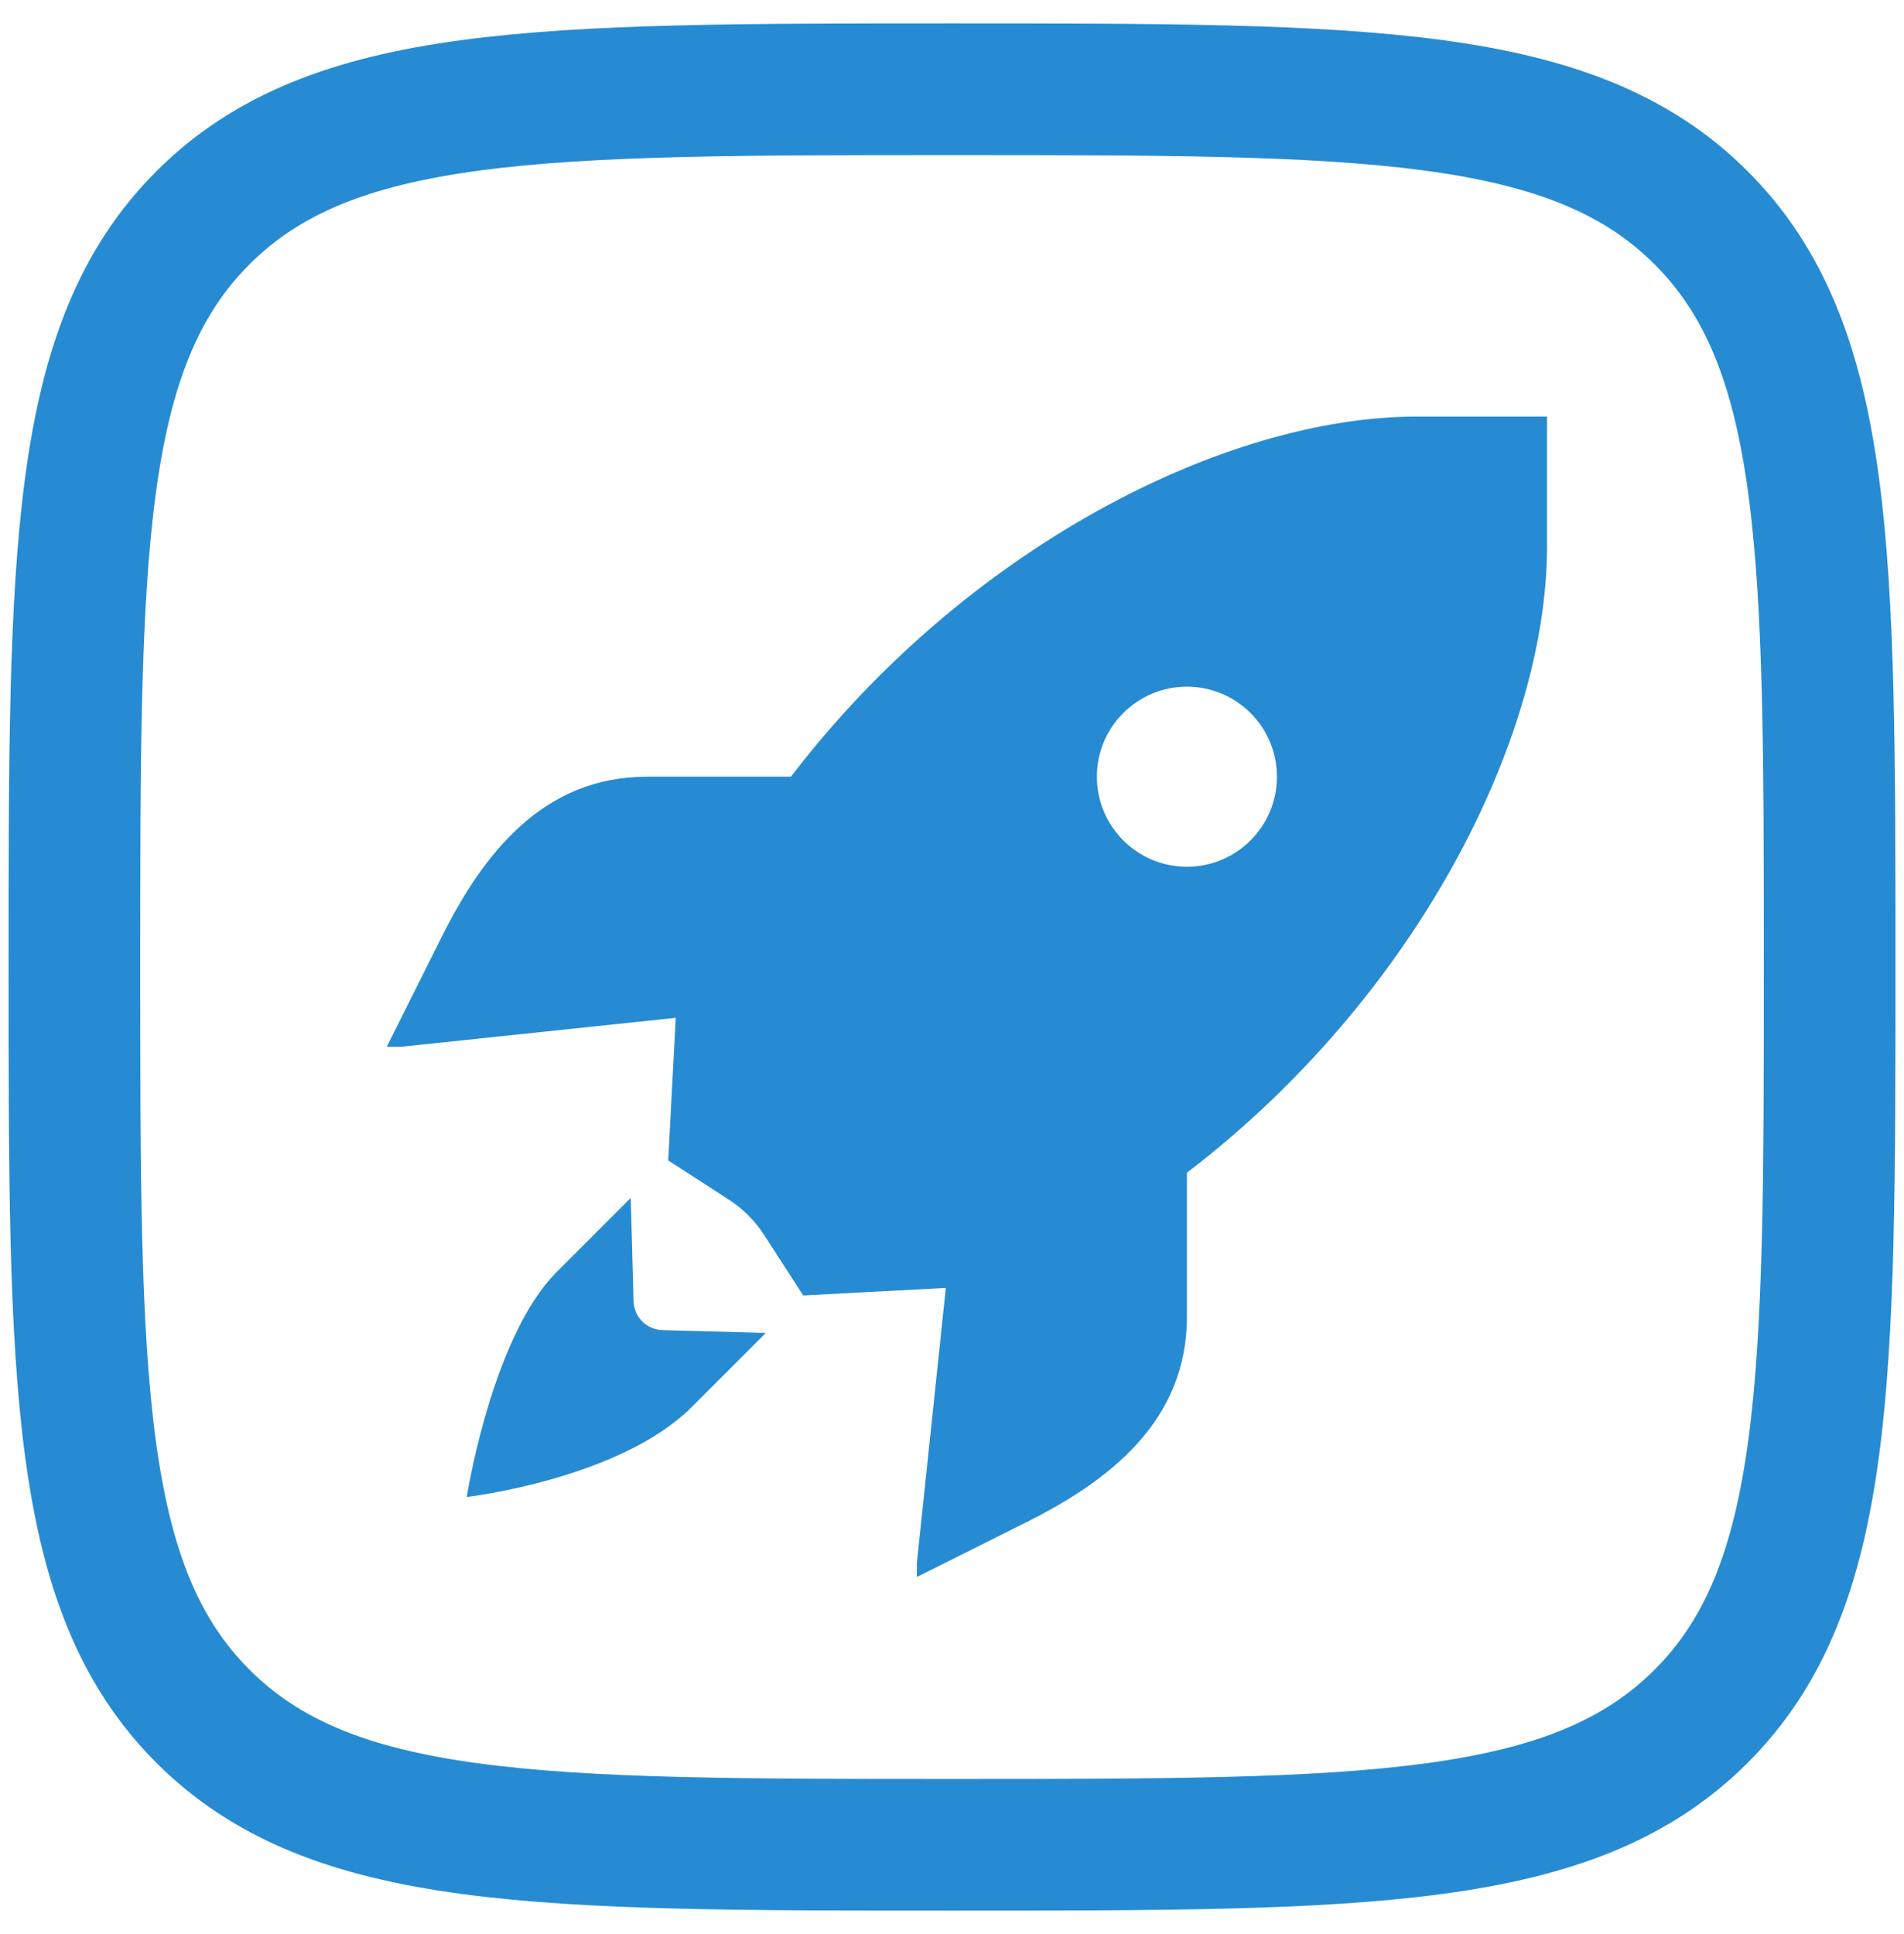 <svg width="64" height="65" viewBox="0 0 64 65" fill="none" xmlns="http://www.w3.org/2000/svg">
<path d="M6.821 57.68C11.142 62 18.095 62 32.001 62C45.907 62 52.861 62 57.181 57.68C61.501 53.36 61.501 46.406 61.501 32.5C61.501 18.594 61.501 11.64 57.181 7.32C52.861 3 45.907 3 32.001 3C18.095 3 11.142 3 6.821 7.32C2.501 11.64 2.501 18.594 2.501 32.5C2.501 46.406 2.501 53.36 6.821 57.68Z" stroke="#268BD2" stroke-width="4.425"/>
<path d="M47.627 14C41.139 14 32.433 18.451 26.587 26.104H21.741C18.239 26.104 16.232 28.717 14.85 31.482L13 35.181H13.472L22.715 34.207L22.461 39L24.497 40.316C24.972 40.623 25.377 41.028 25.684 41.503L27 43.539L31.793 43.285L30.819 52.529V53L34.518 51.15C37.283 49.768 39.896 47.761 39.896 44.259V39.413C47.549 33.567 52 24.861 52 18.373V14H47.627ZM39.896 23.078C41.568 23.078 42.922 24.432 42.922 26.104C42.922 27.775 41.568 29.13 39.896 29.13C38.225 29.13 36.87 27.775 36.87 26.104C36.87 24.432 38.225 23.078 39.896 23.078ZM21.202 40.259L18.715 42.746C16.53 44.931 15.689 50.311 15.689 50.311C15.689 50.311 20.827 49.712 23.254 47.285L25.741 44.798L22.269 44.704C21.738 44.69 21.31 44.263 21.296 43.731L21.202 40.259Z" fill="#268BD2"/>
</svg>
